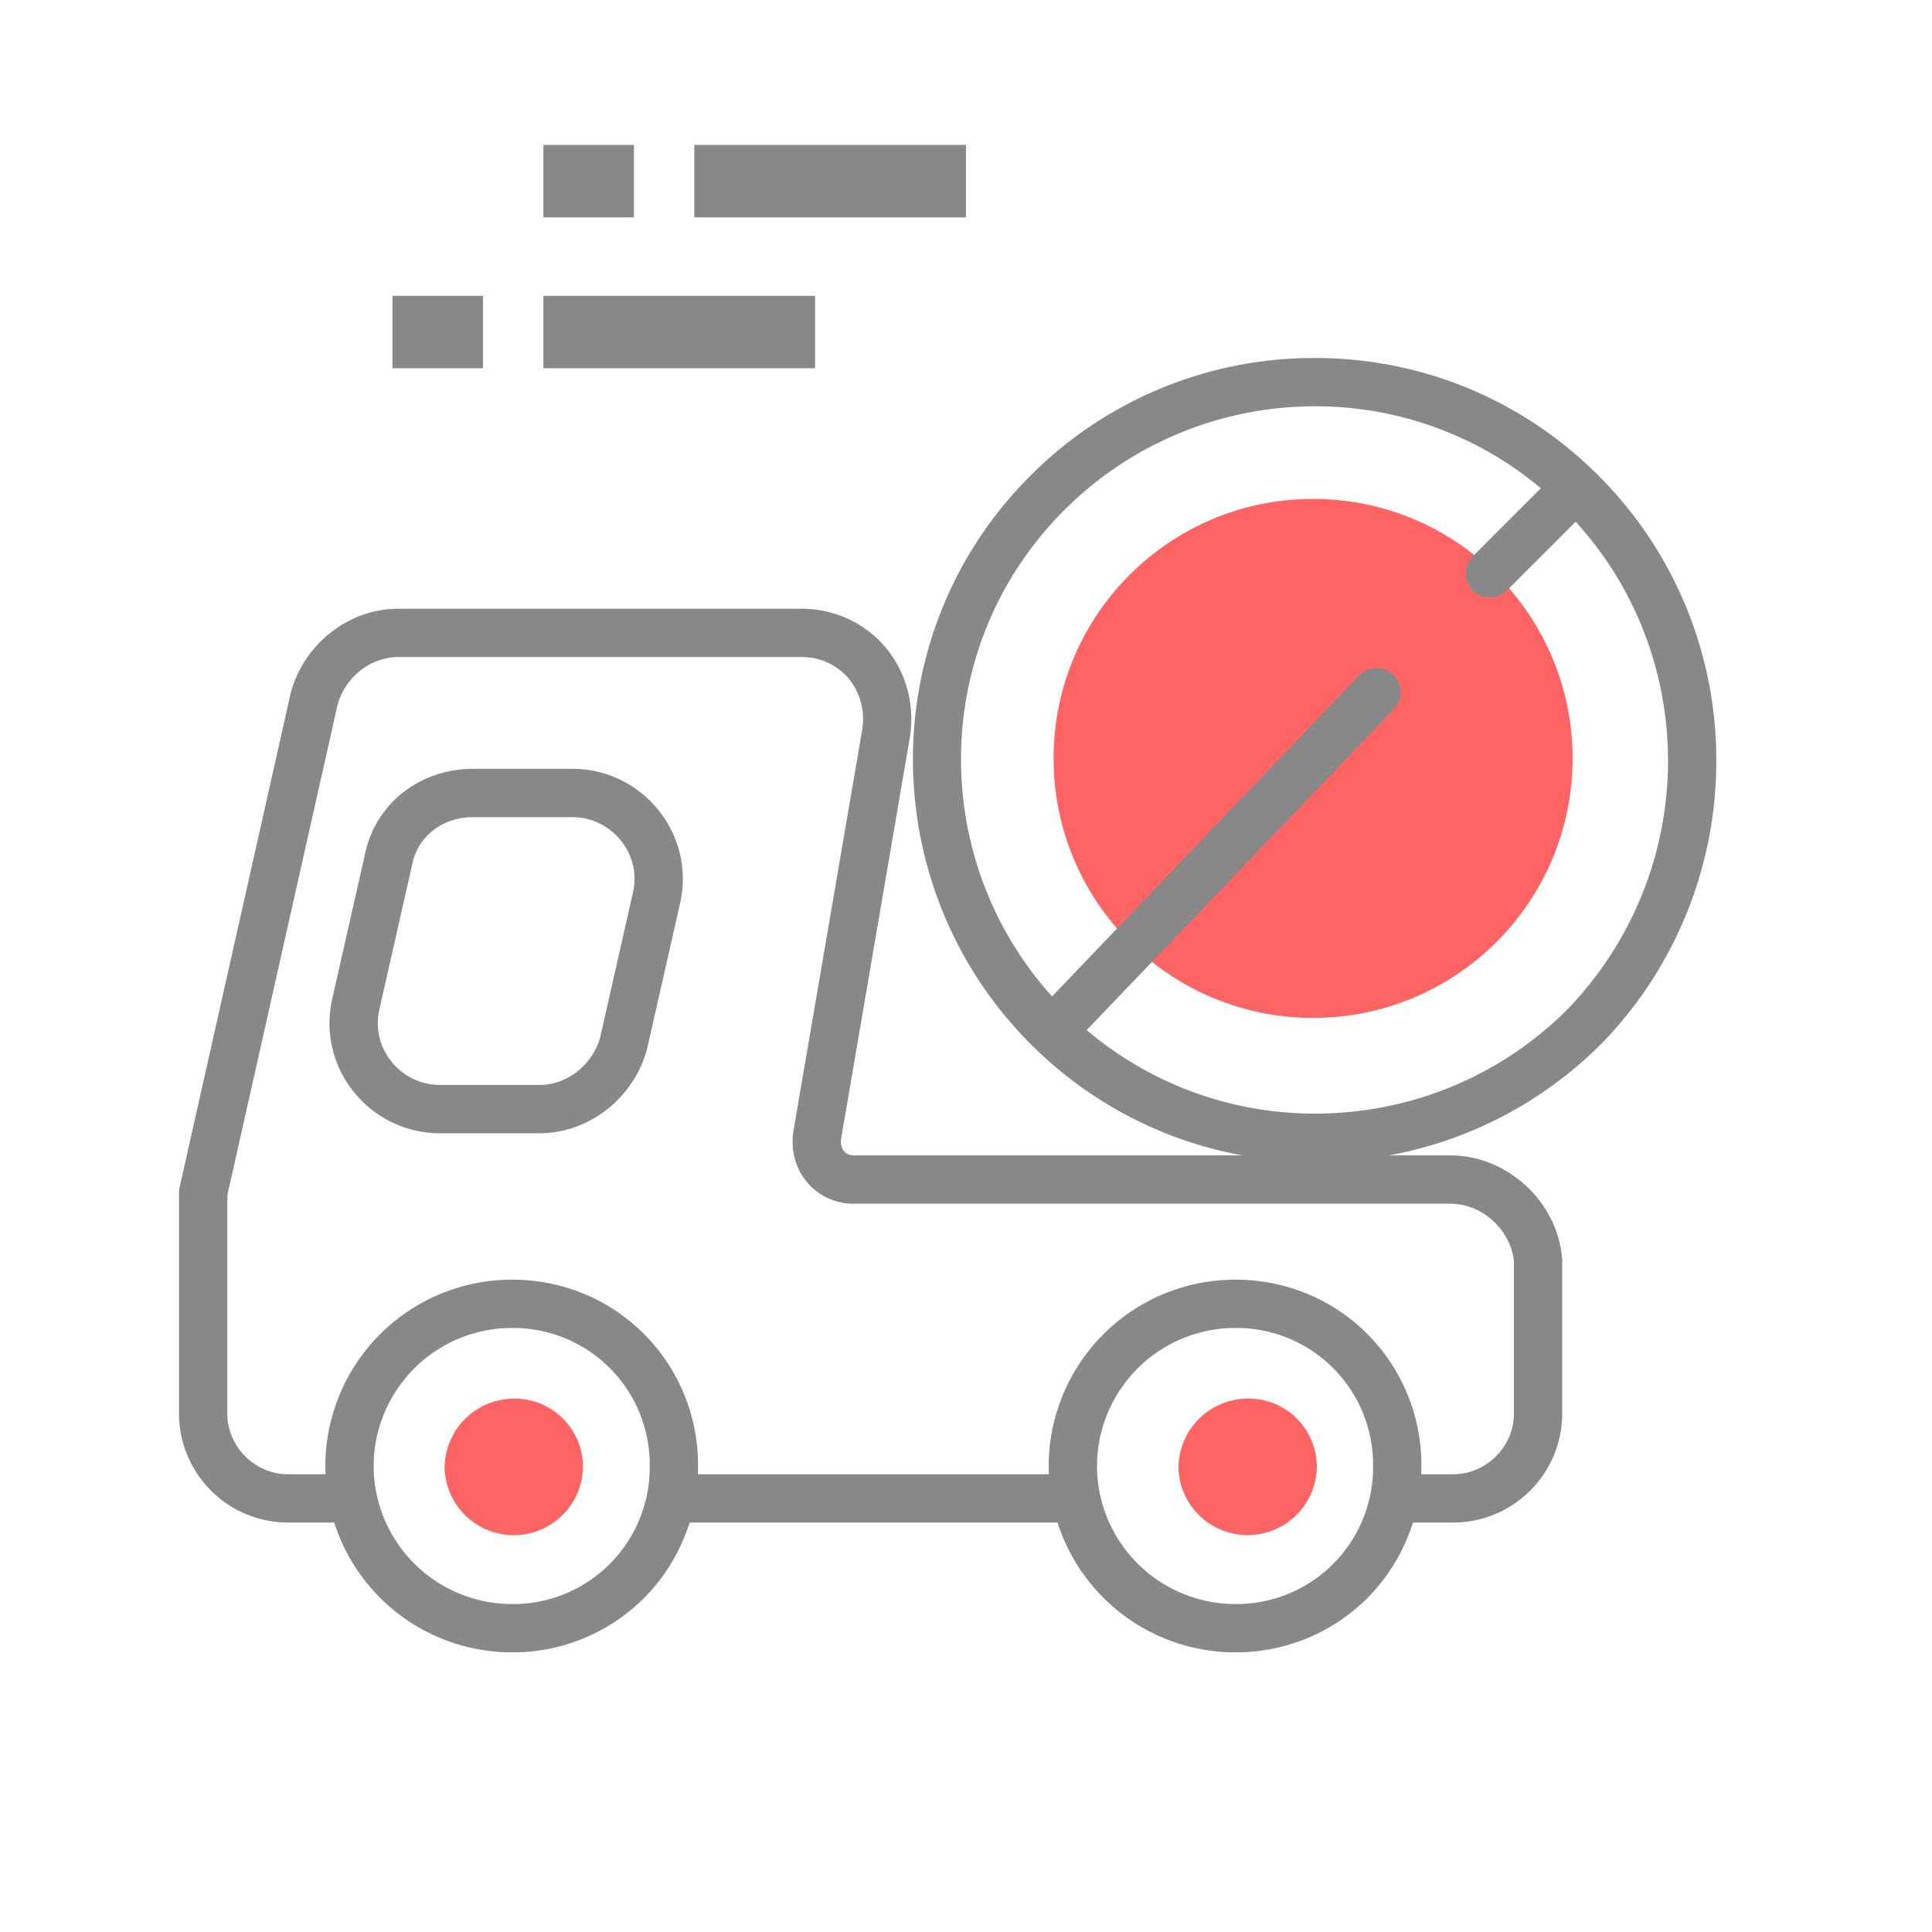 <svg xmlns="http://www.w3.org/2000/svg" viewBox="0 0 40 40">
    <defs>
        <style>
            .cls-1,.cls-3{fill:#fff}.cls-2,.cls-5,.cls-6,.cls-7{fill:none}.cls-2,.cls-3,.cls-6{stroke-linecap:round}.cls-2,.cls-3,.cls-5,.cls-6,.cls-7{stroke-miterlimit:10}.cls-4{fill:#ff6464}.cls-6,.cls-7{stroke:#888}.cls-7{stroke-linejoin:round;stroke-width:1.5px}.cls-8,.cls-9{stroke:none}.cls-9{fill:#888}
        </style>
    </defs>
    <g id="taogo_mweb_embargo" transform="translate(-39 -482)">
        <path id="路径_79" d="M0 0h40v40H0z" class="cls-1" data-name="路径 79" transform="translate(39 482)"/>
        <g id="组_128" data-name="组 128" transform="translate(43.706 492.412)">
            <g id="路径_71" class="cls-2" data-name="路径 71">
                <path d="M26.323 18.218H13.976a1.268 1.268 0 0 1-1.258-1.486l1.429-8.346A1.268 1.268 0 0 0 12.89 6.9H4.544a1.338 1.338 0 0 0-1.258.972L1 18.047v4.516a1.269 1.269 0 0 0 1.258 1.257h1.657a2.866 2.866 0 0 1 2.858-2.858 2.83 2.83 0 0 1 2.859 2.858h9.6a2.866 2.866 0 0 1 2.858-2.858 2.83 2.83 0 0 1 2.858 2.858h1.432a1.269 1.269 0 0 0 1.258-1.258v-3.143a1.356 1.356 0 0 0-1.315-1.201z" class="cls-8" transform="translate(-1 -3.709)"/>
                <path d="M26.38 23.82c.686 0 1.258-.571 1.258-1.257v-3.144c-.057-.63-.629-1.2-1.315-1.2H13.976c-.8 0-1.372-.687-1.258-1.487l1.43-8.346c.114-.8-.458-1.486-1.258-1.486H4.544c-.572 0-1.086.4-1.257.972L1 18.047v4.516c0 .686.572 1.257 1.258 1.257h1.657a2.866 2.866 0 0 1 2.858-2.858 2.83 2.83 0 0 1 2.859 2.858h9.603a2.866 2.866 0 0 1 2.858-2.858 2.83 2.83 0 0 1 2.858 2.858h1.43m0 1H23.95v-1a1.838 1.838 0 0 0-1.858-1.858 1.86 1.86 0 0 0-1.858 1.858v1H8.632v-1a1.838 1.838 0 0 0-1.859-1.858 1.86 1.86 0 0 0-1.858 1.858v1H2.258A2.26 2.26 0 0 1 0 22.563v-4.627l.024-.108L2.311 7.653l.008-.035.01-.034C2.626 6.593 3.537 5.9 4.544 5.9h8.346c.664 0 1.289.282 1.715.774.435.501.63 1.177.532 1.854l-.001.013-.003.014-1.426 8.328c-.012.1.01.189.064.25a.257.257 0 0 0 .205.085h12.347c1.169 0 2.205.947 2.31 2.11l.005.045v3.19a2.26 2.26 0 0 1-2.258 2.257z" class="cls-9" transform="translate(-1 -3.709)"/>
            </g>
            <g id="组_124" data-name="组 124" transform="translate(3.03 17.082)">
                <g id="路径_72" class="cls-3" data-name="路径 72">
                    <path d="M9.158 37.416A3.362 3.362 0 0 1 5.8 34.058 3.362 3.362 0 0 1 9.158 30.7a3.322 3.322 0 0 1 3.358 3.358 3.322 3.322 0 0 1-3.358 3.358z" class="cls-8" transform="translate(-6.3 -31.2)"/>
                    <path d="M9.158 31.2A2.866 2.866 0 0 0 6.3 34.058a2.866 2.866 0 0 0 2.858 2.858 2.83 2.83 0 0 0 2.858-2.858A2.83 2.83 0 0 0 9.158 31.2m0-1c1.041 0 2.013.398 2.737 1.122a3.839 3.839 0 0 1 1.121 2.736 3.839 3.839 0 0 1-1.121 2.737 3.839 3.839 0 0 1-2.737 1.121A3.863 3.863 0 0 1 5.3 34.058 3.863 3.863 0 0 1 9.158 30.2z" class="cls-9" transform="translate(-6.3 -31.2)"/>
                </g>
                <path id="路径_73" d="M9.532 33A1.442 1.442 0 0 0 8.1 34.432a1.433 1.433 0 0 0 2.865 0A1.414 1.414 0 0 0 9.532 33z" class="cls-4" data-name="路径 73" transform="translate(-6.631 -31.537)"/>
            </g>
            <g id="组_125" data-name="组 125" transform="translate(18.006 17.082)">
                <g id="路径_74" class="cls-3" data-name="路径 74">
                    <path d="M35.358 37.416A3.362 3.362 0 0 1 32 34.058a3.362 3.362 0 0 1 3.358-3.358 3.322 3.322 0 0 1 3.358 3.358 3.322 3.322 0 0 1-3.358 3.358z" class="cls-8" transform="translate(-32.5 -31.2)"/>
                    <path d="M35.358 31.2a2.866 2.866 0 0 0-2.858 2.858 2.866 2.866 0 0 0 2.858 2.858 2.83 2.83 0 0 0 2.858-2.858 2.83 2.83 0 0 0-2.858-2.858m0-1c1.041 0 2.013.398 2.737 1.122a3.839 3.839 0 0 1 1.121 2.736 3.839 3.839 0 0 1-1.121 2.737 3.839 3.839 0 0 1-2.737 1.121 3.863 3.863 0 0 1-3.858-3.858 3.863 3.863 0 0 1 3.858-3.858z" class="cls-9" transform="translate(-32.5 -31.2)"/>
                </g>
            </g>
            <g id="路径_76" class="cls-5" data-name="路径 76">
                <path d="M9.794 18.245H7.736A1.286 1.286 0 0 1 6.479 16.7l.686-3.03a1.241 1.241 0 0 1 1.257-.97h2.058a1.286 1.286 0 0 1 1.258 1.543l-.686 3.03a1.338 1.338 0 0 1-1.258.972z" class="cls-8" transform="translate(-3.335 -6.194)"/>
                <path d="M9.794 18.245c.572 0 1.086-.4 1.258-.972l.686-3.03c.171-.8-.458-1.543-1.258-1.543H8.422c-.629 0-1.143.4-1.257.972l-.686 3.03c-.172.8.457 1.543 1.257 1.543h2.058m0 1H7.736a2.28 2.28 0 0 1-1.779-.853 2.258 2.258 0 0 1-.456-1.9l.001-.006.001-.005.684-3.02c.215-1.037 1.132-1.761 2.235-1.761h2.058c.693 0 1.341.31 1.78.853.433.537.6 1.229.456 1.9l-.002.006v.005l-.687 3.03-.008.033-.01.033c-.297.992-1.208 1.685-2.215 1.685z" class="cls-9" transform="translate(-3.335 -6.194)"/>
            </g>
            <path id="路径_78" d="M9.532 33A1.442 1.442 0 0 0 8.1 34.432a1.433 1.433 0 0 0 2.865 0A1.414 1.414 0 0 0 9.532 33z" class="cls-4" data-name="路径 78" transform="translate(11.593 -14.456)"/>
            <ellipse id="椭圆_7" cx="5.373" cy="5.373" class="cls-4" data-name="椭圆 7" rx="5.373" ry="5.373" transform="translate(17.107 -.083)"/>
            <g id="组_127" data-name="组 127" transform="translate(15.191 -2)">
                <g id="组_126" data-name="组 126">
                    <g id="路径_77" class="cls-2" data-name="路径 77">
                        <path d="M36.724 3.078a7.316 7.316 0 0 0-10.347.229 7.338 7.338 0 0 0 10.576 10.175 7.384 7.384 0 0 0-.229-10.404z" class="cls-8" transform="translate(-24.347 -1.047)"/>
                        <path d="M31.677 1.047a7.33 7.33 0 0 0-5.3 2.26c-2.8 2.915-2.686 7.545.23 10.346a7.295 7.295 0 0 0 5.074 2.038c1.92 0 3.836-.744 5.272-2.21 2.801-2.972 2.687-7.602-.229-10.403a7.259 7.259 0 0 0-5.047-2.031m0-1v1-1c2.151 0 4.19.82 5.74 2.31a8.305 8.305 0 0 1 2.565 5.836 8.386 8.386 0 0 1-2.301 5.974l-.007.007-.007.007a8.316 8.316 0 0 1-5.986 2.51 8.283 8.283 0 0 1-5.767-2.317c-3.314-3.183-3.429-8.46-.257-11.76a8.278 8.278 0 0 1 6.02-2.567z" class="cls-9" transform="translate(-24.347 -1.047)"/>
                    </g>
                </g>
                <path id="直线_60" d="M6.345 0L0 6.631" class="cls-6" data-name="直线 60" transform="translate(2.26 5.918)"/>
                <path id="直线_61" d="M1.429 0L0 1.429" class="cls-6" data-name="直线 61" transform="translate(10.949 2.031)"/>
            </g>
        </g>
        <g id="组_129" data-name="组 129" transform="translate(50.25 485.75)">
            <path id="直线_62" d="M0 0h5.625" class="cls-7" data-name="直线 62" transform="translate(3.125)"/>
            <path id="直线_63" d="M0 0h1.875" class="cls-7" data-name="直线 63"/>
        </g>
        <g id="组_130" data-name="组 130" transform="translate(47.125 488.875)">
            <path id="直线_62-2" d="M0 0h5.625" class="cls-7" data-name="直线 62" transform="translate(3.125)"/>
            <path id="直线_63-2" d="M0 0h1.875" class="cls-7" data-name="直线 63"/>
        </g>
    </g>
</svg>

